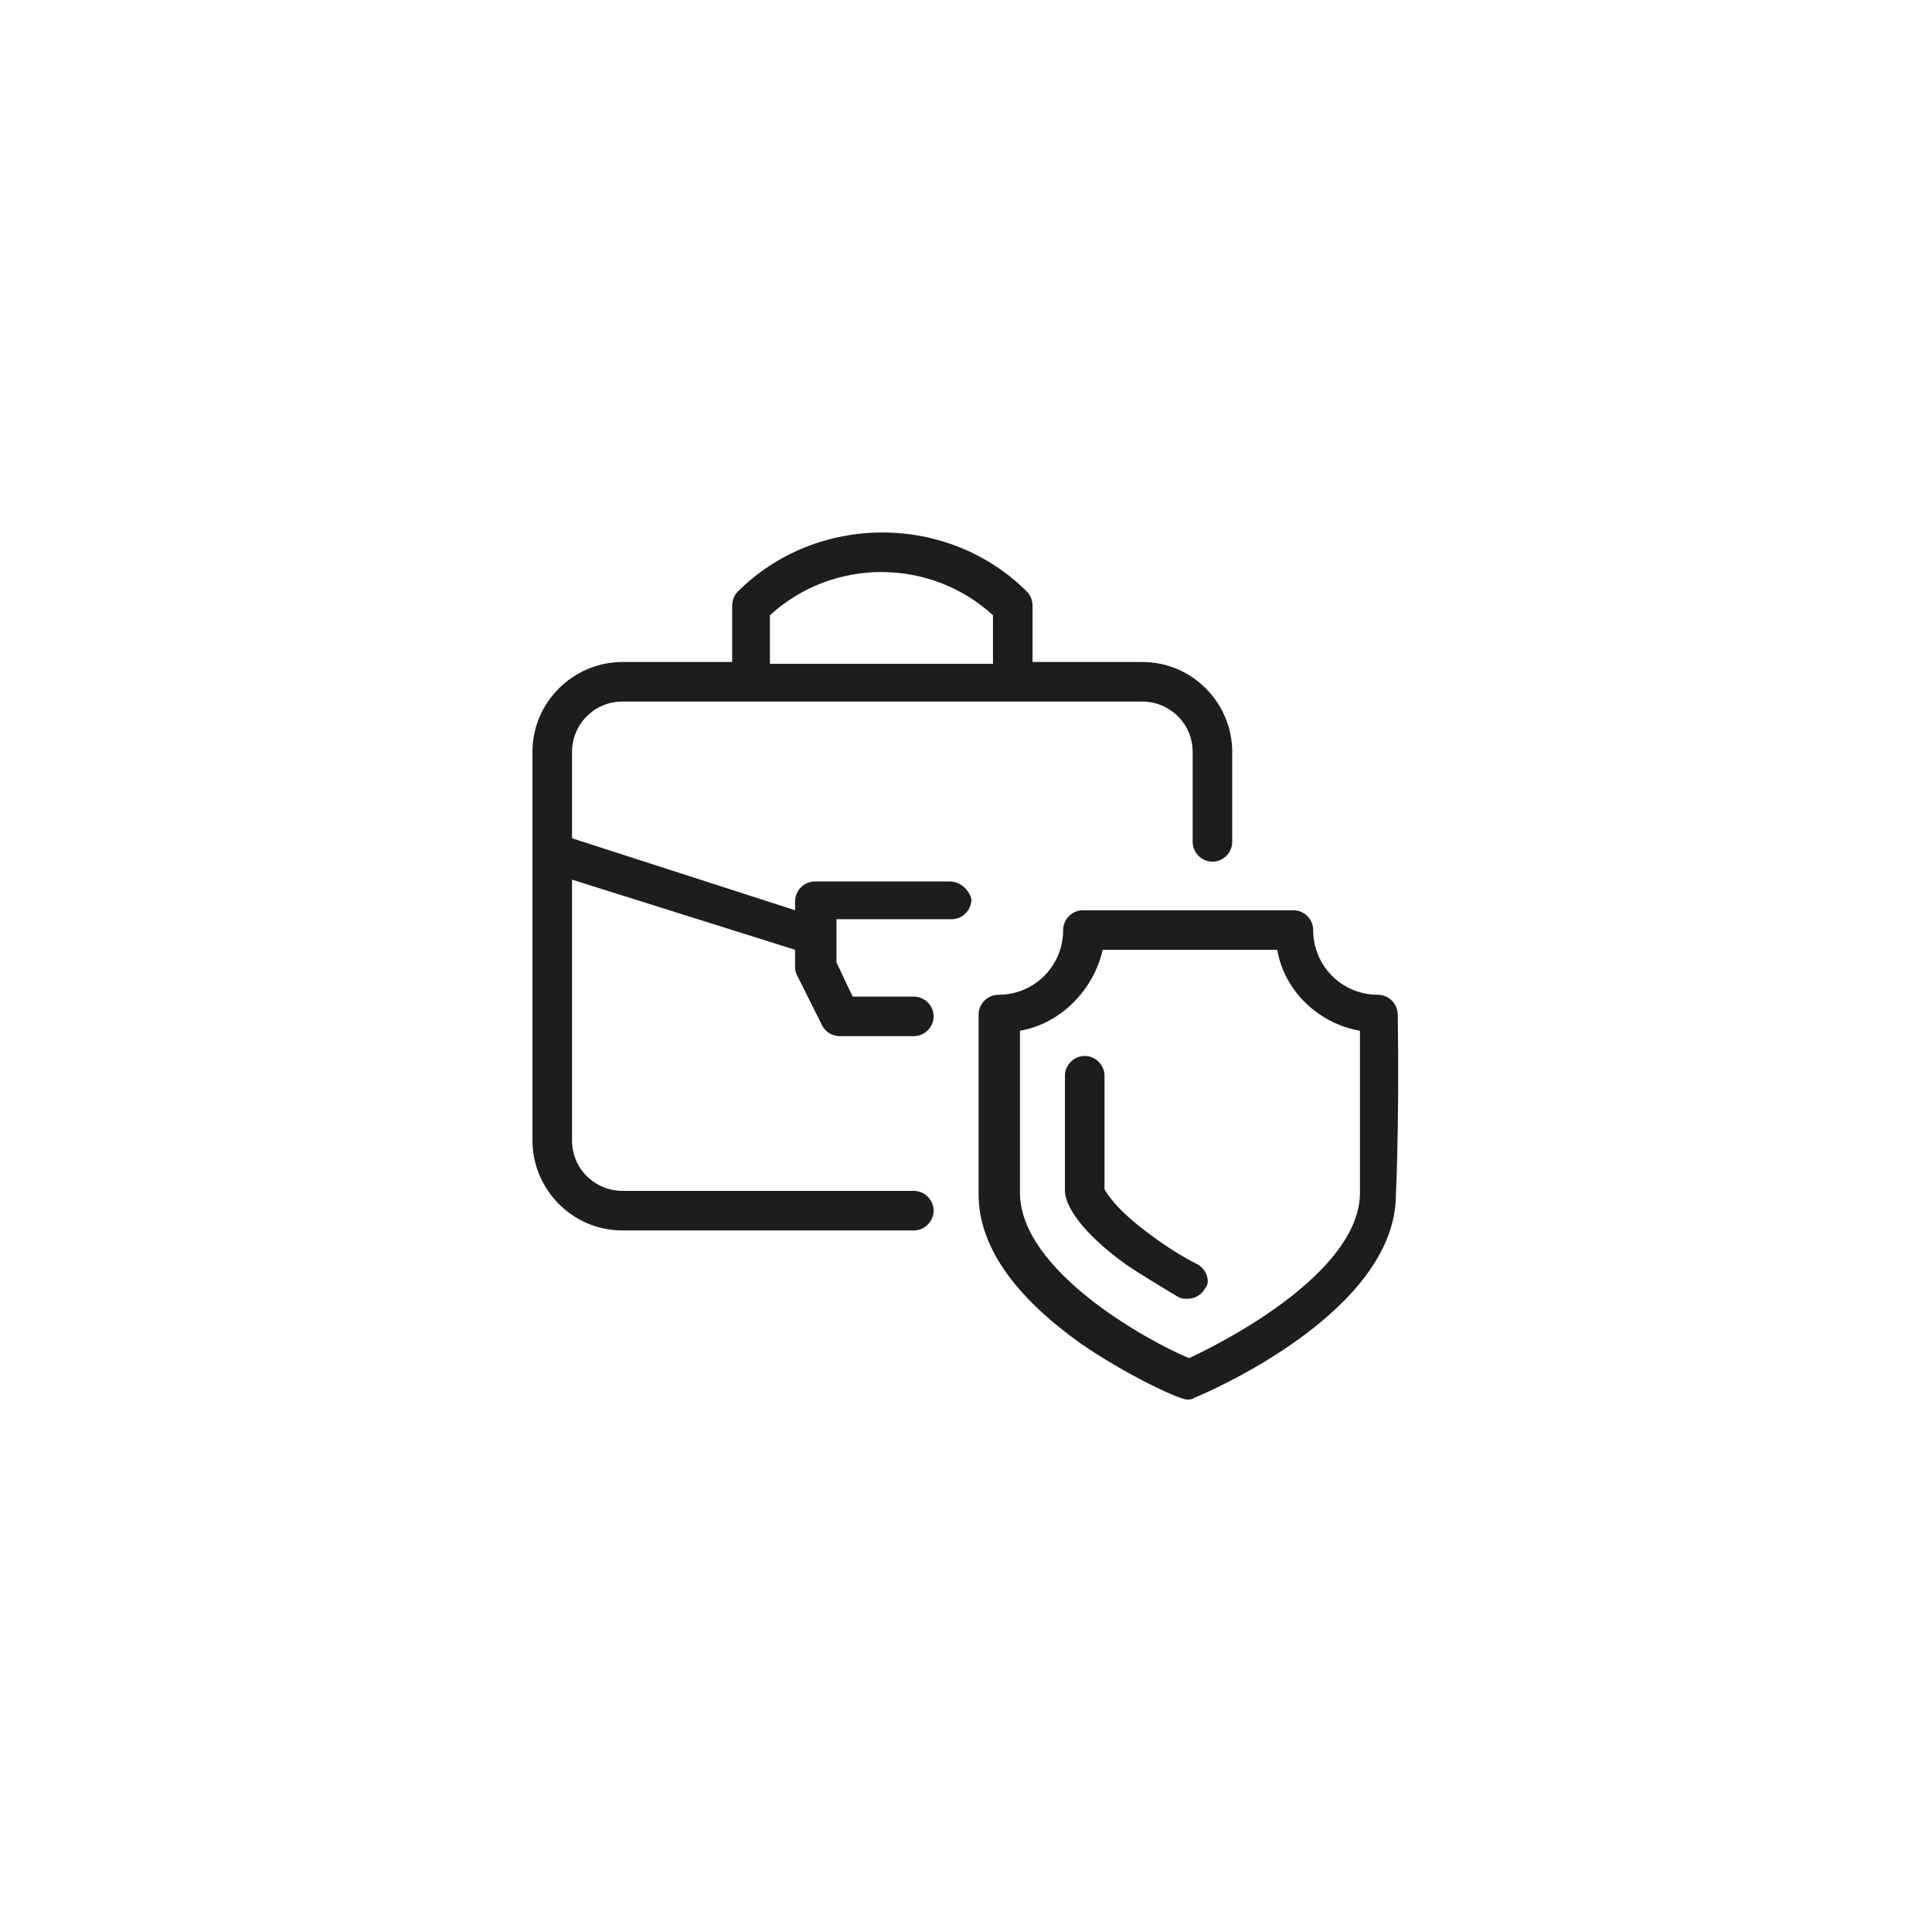 <?xml version="1.0" encoding="utf-8"?>
<!-- Generator: Adobe Illustrator 23.0.3, SVG Export Plug-In . SVG Version: 6.00 Build 0)  -->
<svg version="1.1" id="Livello_1" xmlns="http://www.w3.org/2000/svg" xmlns:xlink="http://www.w3.org/1999/xlink" x="0px" y="0px"
	 viewBox="0 0 107.4 107.4" style="enable-background:new 0 0 107.4 107.4;" xml:space="preserve">
<style type="text/css">
	.st0{fill:#1D1E1C;}
</style>
<g>
	<path class="st0" d="M77.7,56.4c0-0.6-0.5-1.1-1.1-1.1c-2,0-3.6-1.6-3.6-3.6c0-0.6-0.5-1.1-1.1-1.1H60.2c-0.6,0-1.1,0.5-1.1,1.1
		c0,2-1.6,3.6-3.6,3.6c-0.6,0-1.1,0.5-1.1,1.1c0,0.1,0,5.4,0,10c0,2.8,1.9,5.6,5.7,8.3c2.3,1.6,5.4,3.1,5.9,3.1h0
		c0.1,0,0.3,0,0.4-0.1c0.5-0.2,11.2-4.7,11.2-11.3C77.8,61.8,77.7,56.4,77.7,56.4 M75.6,66.3c0,4.1-6.5,7.8-9.5,9.2
		c-2.4-1-9.4-4.9-9.4-9.2c0-3.4,0-7.2,0-9c2.3-0.4,4.1-2.3,4.6-4.5H71c0.4,2.3,2.3,4.1,4.6,4.5C75.6,59.1,75.6,63,75.6,66.3"/>
	<path class="st0" d="M66.6,70.3c-1-0.5-1.9-1.1-2.7-1.7c-1.9-1.4-2.4-2.3-2.5-2.5c0-2.1,0-4.5,0-6.3c0-0.6-0.5-1.1-1.1-1.1
		c-0.6,0-1.1,0.5-1.1,1.1c0,1.9,0,4.3,0,6.4c0,0.8,0.9,2.3,3.4,4.1c0.9,0.6,1.9,1.2,2.9,1.8c0.2,0.1,0.3,0.1,0.5,0.1
		c0.4,0,0.8-0.2,1-0.6C67.3,71.3,67.1,70.6,66.6,70.3"/>
	<path class="st0" d="M52.8,49h-7.5c-0.6,0-1.1,0.5-1.1,1.1v0.5l-12.4-4v-4.8c0-1.5,1.2-2.8,2.8-2.8h28.9c1.5,0,2.8,1.2,2.8,2.8v5
		c0,0.6,0.5,1.1,1.1,1.1c0.6,0,1.1-0.5,1.1-1.1v-5c0-2.7-2.2-5-5-5h-6.1v-3.1c0-0.3-0.1-0.6-0.3-0.8c-4.4-4.4-11.7-4.4-16.1,0
		c-0.2,0.2-0.3,0.5-0.3,0.8v3.1h-6.1c-2.7,0-5,2.2-5,5v21.6c0,2.7,2.2,5,5,5h16.2c0.6,0,1.1-0.5,1.1-1.1c0-0.6-0.5-1.1-1.1-1.1H34.6
		c-1.5,0-2.8-1.2-2.8-2.8V48.9l12.4,3.9v0.9c0,0.2,0,0.3,0.1,0.5l1.4,2.8c0.2,0.4,0.6,0.6,1,0.6h4.1c0.6,0,1.1-0.5,1.1-1.1
		c0-0.6-0.5-1.1-1.1-1.1h-3.4l-0.9-1.9v-2.4h6.4c0.6,0,1.1-0.5,1.1-1.1C53.9,49.5,53.4,49,52.8,49 M42.8,34.2
		c3.5-3.2,8.9-3.2,12.4,0v2.7H42.8V34.2z"/>
</g>
</svg>
